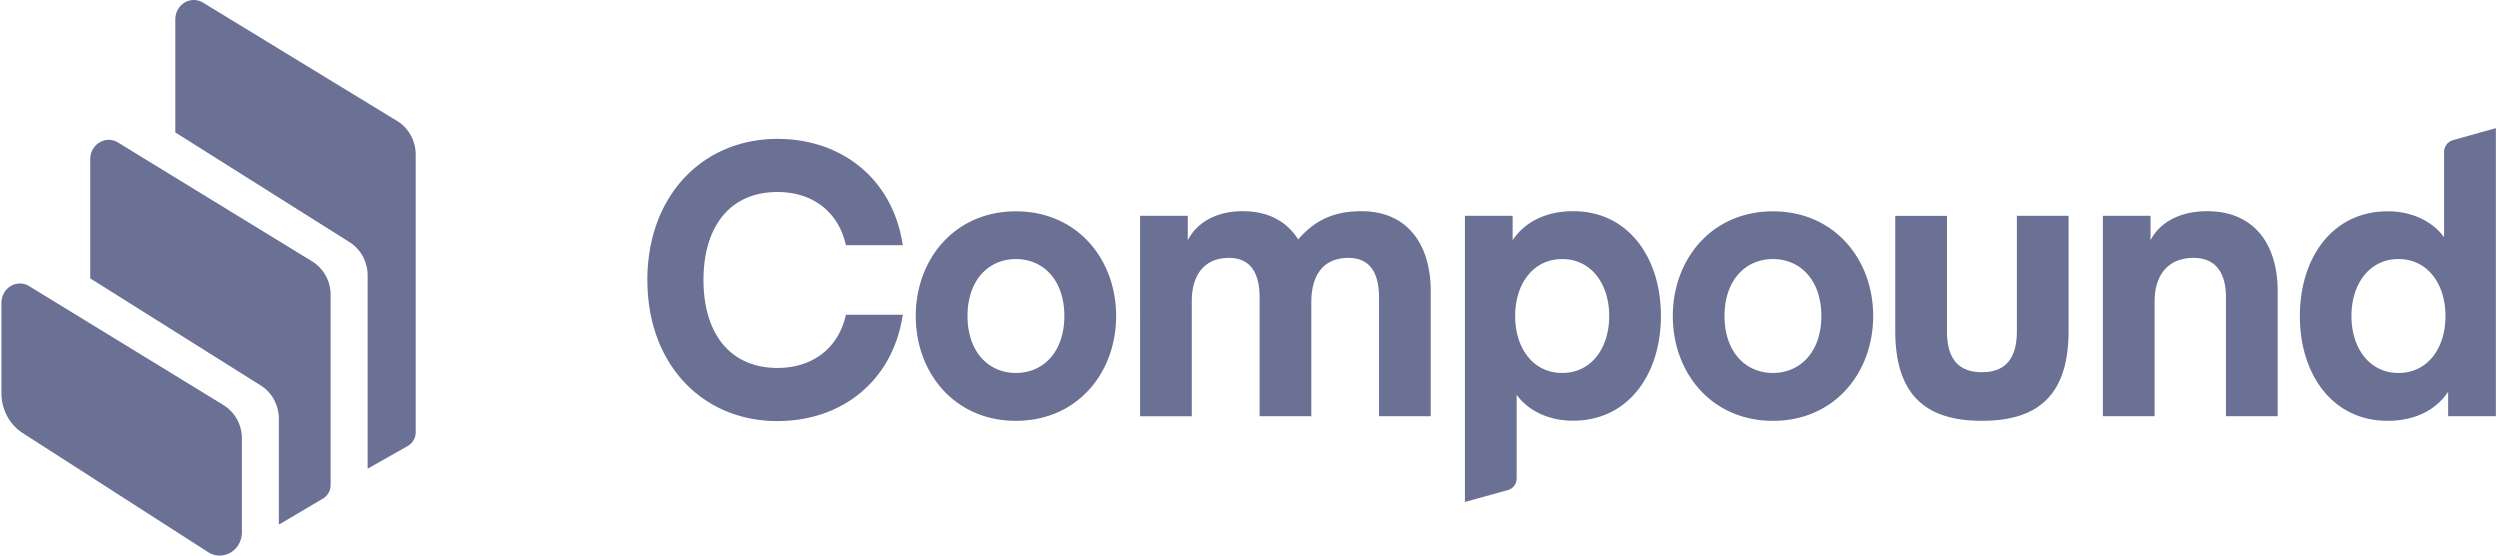 <svg xmlns="http://www.w3.org/2000/svg" width="144" height="32" fill="none" viewBox="0 0 144 32">
  <path fill="#6B7095" fill-rule="evenodd" d="M140.86 18.202c0-1.87-1.05-3.28-2.707-3.28-1.658 0-2.709 1.41-2.709 3.28 0 1.872 1.051 3.28 2.709 3.28 1.661.004 2.707-1.405 2.707-3.28m-.081-4.537V8.763a.73.73 0 0 1 .141-.434.67.67 0 0 1 .364-.254l2.477-.693v16.59h-2.748v-1.409c-.691 1.058-1.932 1.676-3.485 1.676-3.188 0-5.056-2.686-5.056-6.033s1.868-6.034 5.056-6.034c1.549-.004 2.685.7 3.251 1.493m-16.908-1.234v1.409c.505-.992 1.637-1.675 3.273-1.675 2.645 0 4.05 1.849 4.05 4.603v7.205h-2.978v-6.849c0-1.345-.545-2.27-1.868-2.27-1.447 0-2.243.967-2.243 2.512v6.607h-2.978V12.43zm-9.71 11.808c-3.208 0-4.995-1.455-4.995-5.197v-6.61h2.979v6.651c0 1.609.692 2.356 2.013 2.356s2.013-.75 2.013-2.356V12.43h2.98v6.607c.006 3.746-1.78 5.201-4.99 5.201zm-14.829-6.038c0 2.071 1.217 3.281 2.789 3.281s2.789-1.213 2.789-3.28c0-2.068-1.216-3.28-2.789-3.28-1.569 0-2.789 1.209-2.789 3.28m2.793 6.038c-3.524 0-5.771-2.753-5.771-6.033s2.243-6.034 5.771-6.034c3.524 0 5.771 2.753 5.771 6.033-.003 3.28-2.247 6.034-5.771 6.034m-14.851-6.038c0 1.873 1.05 3.281 2.709 3.281 1.658 0 2.707-1.409 2.707-3.28 0-1.872-1.05-3.28-2.707-3.28-1.658 0-2.709 1.408-2.709 3.28m.085 4.54v4.8a.7.7 0 0 1-.505.687l-2.474.683V12.43h2.748v1.409c.692-1.056 1.932-1.675 3.485-1.675 3.188 0 5.056 2.686 5.056 6.033s-1.868 6.034-5.056 6.034c-1.556.007-2.687-.697-3.254-1.49M75.532 17.41v6.564h-2.98v-6.849c0-1.278-.441-2.27-1.762-2.27-1.387 0-2.143.946-2.143 2.49v6.632h-2.979V12.431h2.748v1.409c.505-.992 1.597-1.675 3.17-1.675 1.49 0 2.558.615 3.188 1.628.967-1.123 2.078-1.628 3.65-1.628 2.644 0 3.986 1.918 3.986 4.603v7.205h-2.978v-6.849c0-1.278-.44-2.27-1.763-2.27-1.407 0-2.137.946-2.137 2.555m-19.803.794c0 2.07 1.217 3.28 2.79 3.28s2.788-1.214 2.788-3.282-1.216-3.28-2.789-3.28c-1.572 0-2.789 1.21-2.789 3.282m2.79 6.036c-3.525 0-5.771-2.753-5.771-6.033s2.243-6.034 5.77-6.034 5.772 2.753 5.772 6.033-2.247 6.034-5.772 6.034m-21.23-8.107C37.29 11.242 40.5 8 44.78 8c3.715 0 6.653 2.314 7.219 6.123h-3.274c-.44-1.96-1.951-3.063-3.944-3.063-2.728 0-4.26 1.982-4.26 5.066s1.532 5.067 4.26 5.067c1.992 0 3.504-1.102 3.945-3.064H52c-.567 3.811-3.505 6.124-7.22 6.124-4.28.007-7.49-3.23-7.49-8.122M1.306 24.942a2.63 2.63 0 0 1-.896-.976 2.8 2.8 0 0 1-.328-1.312v-5.206c0-.197.05-.39.143-.561.094-.17.23-.312.392-.41a1.02 1.02 0 0 1 1.068.007l11.19 6.848a2.26 2.26 0 0 1 1.058 1.933v5.393c0 .238-.06.472-.175.678a1.3 1.3 0 0 1-.478.493 1.23 1.23 0 0 1-1.292-.026zm16.68-9.884a2.26 2.26 0 0 1 1.057 1.932v10.944c0 .158-.04.314-.116.451a.87.87 0 0 1-.317.328l-2.45 1.448a.5.5 0 0 1-.098.043v-6.077c0-.387-.096-.767-.278-1.104a2.2 2.2 0 0 0-.76-.817l-9.827-6.173V9.174c0-.197.049-.39.143-.56s.229-.313.392-.41A1.02 1.02 0 0 1 6.8 8.21zm4.897-8.084c.658.4 1.062 1.14 1.062 1.936v15.986a.9.9 0 0 1-.122.457.9.9 0 0 1-.327.329l-2.32 1.315V15.871a2.34 2.34 0 0 0-.277-1.101 2.2 2.2 0 0 0-.757-.817L10.097 7.626V1.12c0-.2.05-.391.142-.562a1.08 1.08 0 0 1 .648-.52c.273-.076.564-.035.808.113z" clip-rule="evenodd"/>
</svg>
